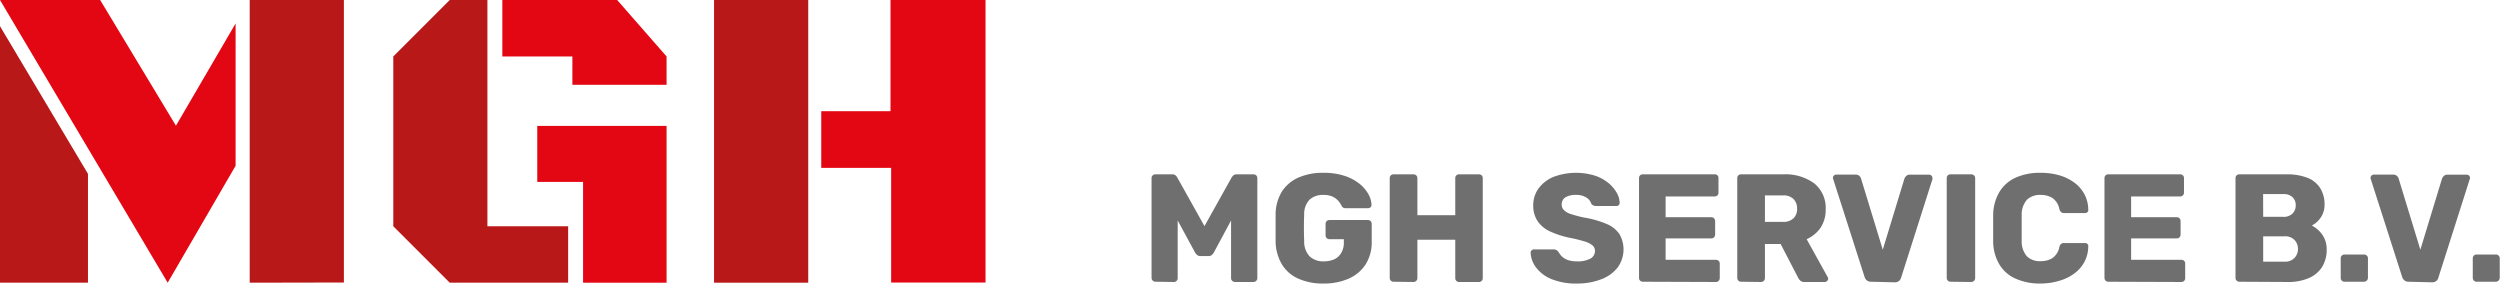<svg id="Laag_1" data-name="Laag 1" xmlns="http://www.w3.org/2000/svg" viewBox="0 0 390.17 44.25"><defs><style>.cls-1{fill:#b91818;}.cls-2{fill:#e30613;}.cls-3{fill:#706f6f;}</style></defs><path class="cls-1" d="M105.65,267.15V223h14.7v44.12Z" transform="translate(-66.68 -223.03)"/><path class="cls-1" d="M142.75,258.34h12.6v8.81H136.87l-8.81-8.81v-26.5l8.81-8.81h5.88Z" transform="translate(-66.68 -223.03)"/><path class="cls-2" d="M205.66,223h14.83v44.12H205.76V249.23H194.85v-8.85h10.81Z" transform="translate(-66.68 -223.03)"/><polygon class="cls-2" points="0 0 15.63 0 27.46 19.62 36.77 3.66 36.77 25.87 26.17 44.12 0 0"/><polygon class="cls-1" points="0 44.12 0 4.09 13.73 27.13 13.73 44.12 0 44.12"/><polygon class="cls-2" points="83.85 19.65 104.03 19.65 104.03 44.12 91 44.12 91 28.39 83.85 28.39 83.85 19.65"/><polygon class="cls-2" points="78.4 8.81 78.4 0 96.32 0 104.03 8.81 104.03 13.23 89.33 13.23 89.33 8.81 78.4 8.81"/><rect class="cls-1" x="111.44" width="14.7" height="44.12"/><path class="cls-3" d="M247,267a.62.62,0,0,1-.6-.6V250.83a.58.58,0,0,1,.18-.43.6.6,0,0,1,.42-.16h2.59a.75.75,0,0,1,.6.2,1.17,1.17,0,0,1,.24.32l4.23,7.56,4.22-7.56a2.94,2.94,0,0,1,.25-.32.74.74,0,0,1,.59-.2h2.57a.61.61,0,0,1,.44.16.58.58,0,0,1,.18.43v15.61a.58.58,0,0,1-.18.42.59.59,0,0,1-.44.18h-2.86a.6.6,0,0,1-.44-.18.58.58,0,0,1-.18-.42v-9l-2.69,5a1.4,1.4,0,0,1-.31.38.74.74,0,0,1-.53.17h-1.25a.71.71,0,0,1-.52-.17,1.44,1.44,0,0,1-.32-.38l-2.71-5v9a.57.57,0,0,1-.17.42.55.55,0,0,1-.43.18Z" transform="translate(-66.68 -223.03)"/><path class="cls-3" d="M273.23,267.28a9.35,9.35,0,0,1-3.92-.76,5.69,5.69,0,0,1-2.55-2.21,7.21,7.21,0,0,1-1-3.54q0-1,0-2.19t0-2.22a6.91,6.91,0,0,1,1-3.46,5.88,5.88,0,0,1,2.57-2.16,9.38,9.38,0,0,1,3.89-.74,10.38,10.38,0,0,1,3.19.44,7.35,7.35,0,0,1,2.34,1.19,5.5,5.5,0,0,1,1.45,1.63,3.65,3.65,0,0,1,.53,1.75.46.46,0,0,1-.15.36.54.54,0,0,1-.38.15h-3.5a.72.72,0,0,1-.4-.09.68.68,0,0,1-.22-.25,4.11,4.11,0,0,0-.5-.76,2.71,2.71,0,0,0-.88-.68,3.3,3.3,0,0,0-1.48-.29,3.06,3.06,0,0,0-2.14.72,3.23,3.23,0,0,0-.86,2.31q-.08,2.06,0,4.17a3.36,3.36,0,0,0,.89,2.43,3.13,3.13,0,0,0,2.18.74,4.08,4.08,0,0,0,1.6-.31,2.43,2.43,0,0,0,1.11-1,3.13,3.13,0,0,0,.41-1.7v-.45h-2.25a.59.59,0,0,1-.44-.18.64.64,0,0,1-.16-.45V258a.64.64,0,0,1,.16-.45.59.59,0,0,1,.44-.18h6a.59.59,0,0,1,.44.18.64.64,0,0,1,.16.45v2.73a6.43,6.43,0,0,1-.93,3.53,6,6,0,0,1-2.65,2.25A9.61,9.61,0,0,1,273.23,267.28Z" transform="translate(-66.68 -223.03)"/><path class="cls-3" d="M284.17,267a.58.58,0,0,1-.6-.6V250.83a.61.61,0,0,1,.17-.43.59.59,0,0,1,.43-.16h3.1a.61.61,0,0,1,.44.16.58.58,0,0,1,.18.43v5.79h5.91v-5.79a.57.57,0,0,1,.6-.59h3.09a.61.61,0,0,1,.44.16.6.6,0,0,1,.16.43v15.61a.6.6,0,0,1-.16.42.59.59,0,0,1-.44.18H294.4a.55.55,0,0,1-.43-.18.57.57,0,0,1-.17-.42v-6h-5.91v6a.58.58,0,0,1-.18.42.59.59,0,0,1-.44.18Z" transform="translate(-66.68 -223.03)"/><path class="cls-3" d="M312.83,267.28a10,10,0,0,1-4-.69,5.66,5.66,0,0,1-2.4-1.79,4.1,4.1,0,0,1-.87-2.35.47.47,0,0,1,.16-.35.51.51,0,0,1,.37-.15h3a.93.93,0,0,1,.52.12,1.18,1.18,0,0,1,.32.31,3.06,3.06,0,0,0,.54.7,2.68,2.68,0,0,0,.93.54,4.34,4.34,0,0,0,1.39.2,4.17,4.17,0,0,0,2.1-.43,1.33,1.33,0,0,0,.71-1.18,1.12,1.12,0,0,0-.39-.89,3.67,3.67,0,0,0-1.23-.61,22.8,22.8,0,0,0-2.27-.56,14,14,0,0,1-3.11-1,4.7,4.7,0,0,1-1.95-1.61,4.31,4.31,0,0,1-.68-2.48,4.39,4.39,0,0,1,.83-2.62,5.51,5.51,0,0,1,2.32-1.8,10.06,10.06,0,0,1,6.44-.21,6.57,6.57,0,0,1,2.13,1.15,5.47,5.47,0,0,1,1.3,1.52,3.37,3.37,0,0,1,.47,1.57.51.51,0,0,1-.13.35.44.44,0,0,1-.37.16h-3.17a1,1,0,0,1-.46-.1.81.81,0,0,1-.33-.31,1.65,1.65,0,0,0-.76-.92,2.84,2.84,0,0,0-1.59-.4,3.15,3.15,0,0,0-1.65.37,1.27,1.27,0,0,0-.59,1.14,1.2,1.2,0,0,0,.33.84,2.56,2.56,0,0,0,1.08.63,19.22,19.22,0,0,0,2.07.55,15.26,15.26,0,0,1,3.53,1,4.53,4.53,0,0,1,2,1.58,4.8,4.8,0,0,1-.3,5.25,5.92,5.92,0,0,1-2.55,1.81A10.35,10.35,0,0,1,312.83,267.28Z" transform="translate(-66.68 -223.03)"/><path class="cls-3" d="M323.08,267a.59.59,0,0,1-.44-.18.6.6,0,0,1-.16-.42V250.83a.6.6,0,0,1,.16-.43.61.61,0,0,1,.44-.16h11.21a.55.55,0,0,1,.59.59v2.26a.57.57,0,0,1-.59.6h-7.66v3.24h7.13a.57.57,0,0,1,.43.18.64.64,0,0,1,.17.44v2.09a.61.61,0,0,1-.17.42.57.57,0,0,1-.43.18h-7.13v3.34h7.85a.6.6,0,0,1,.43.17.58.58,0,0,1,.17.43v2.26a.61.61,0,0,1-.17.42.57.57,0,0,1-.43.18Z" transform="translate(-66.68 -223.03)"/><path class="cls-3" d="M338.41,267a.57.57,0,0,1-.43-.18.61.61,0,0,1-.17-.42V250.83a.61.61,0,0,1,.17-.43.59.59,0,0,1,.43-.16h6.53a7.64,7.64,0,0,1,4.9,1.42,4.91,4.91,0,0,1,1.77,4.05,5,5,0,0,1-.81,2.88,5.2,5.2,0,0,1-2.16,1.77l3.28,5.91a.56.56,0,0,1,.08.26.55.55,0,0,1-.51.51H348.3a.89.89,0,0,1-.67-.23,1.5,1.5,0,0,1-.31-.42l-2.74-5.28h-2.45v5.33a.58.58,0,0,1-.18.42.6.6,0,0,1-.44.18Zm3.72-9.34h2.76a2.31,2.31,0,0,0,1.69-.55,2,2,0,0,0,.57-1.49,2.12,2.12,0,0,0-.54-1.51,2.23,2.23,0,0,0-1.72-.58h-2.76Z" transform="translate(-66.68 -223.03)"/><path class="cls-3" d="M358.67,267a1,1,0,0,1-.65-.22,1.15,1.15,0,0,1-.33-.5L352.79,251a.68.68,0,0,1-.05-.22.47.47,0,0,1,.16-.35.5.5,0,0,1,.37-.15h3a.84.84,0,0,1,.6.21.9.9,0,0,1,.26.41L360.52,262l3.38-11.09a1.2,1.2,0,0,1,.28-.41.77.77,0,0,1,.59-.21h3a.48.48,0,0,1,.34.15.47.47,0,0,1,.16.35.68.68,0,0,1,0,.22l-4.89,15.36a1,1,0,0,1-.32.5,1,1,0,0,1-.67.22Z" transform="translate(-66.68 -223.03)"/><path class="cls-3" d="M371.1,267a.55.55,0,0,1-.43-.18.61.61,0,0,1-.17-.42V250.83a.61.61,0,0,1,.17-.43.57.57,0,0,1,.43-.16h3.22a.63.63,0,0,1,.44.16.58.58,0,0,1,.18.43v15.61a.58.58,0,0,1-.18.42.6.6,0,0,1-.44.18Z" transform="translate(-66.68 -223.03)"/><path class="cls-3" d="M385.17,267.28a9.21,9.21,0,0,1-3.89-.75,5.57,5.57,0,0,1-2.53-2.18,7.12,7.12,0,0,1-1-3.58c0-.65,0-1.36,0-2.11s0-1.47,0-2.16a7.15,7.15,0,0,1,1-3.55,5.65,5.65,0,0,1,2.54-2.21,9.22,9.22,0,0,1,3.87-.74,10.41,10.41,0,0,1,2.92.39,7.47,7.47,0,0,1,2.35,1.15,5.51,5.51,0,0,1,1.58,1.83,5.26,5.26,0,0,1,.58,2.41.38.38,0,0,1-.13.36.49.49,0,0,1-.37.14h-3.24a.74.74,0,0,1-.48-.13,1.05,1.05,0,0,1-.29-.49,2.75,2.75,0,0,0-1.09-1.74,3.47,3.47,0,0,0-1.86-.47,2.94,2.94,0,0,0-2.09.73,3.5,3.5,0,0,0-.84,2.44c0,1.31,0,2.66,0,4a3.5,3.5,0,0,0,.84,2.44,2.89,2.89,0,0,0,2.09.73,3.44,3.44,0,0,0,1.87-.48,2.72,2.72,0,0,0,1.08-1.73.91.91,0,0,1,.28-.49.79.79,0,0,1,.49-.13h3.24a.53.53,0,0,1,.37.14.38.38,0,0,1,.13.36,5.26,5.26,0,0,1-.58,2.41,5.42,5.42,0,0,1-1.58,1.83,7.26,7.26,0,0,1-2.35,1.15A10.41,10.41,0,0,1,385.17,267.28Z" transform="translate(-66.68 -223.03)"/><path class="cls-3" d="M395.72,267a.57.57,0,0,1-.43-.18.61.61,0,0,1-.17-.42V250.83a.61.61,0,0,1,.17-.43.59.59,0,0,1,.43-.16h11.21a.57.57,0,0,1,.6.59v2.26a.58.58,0,0,1-.6.6h-7.65v3.24h7.12a.59.59,0,0,1,.44.18.63.63,0,0,1,.16.44v2.09a.6.6,0,0,1-.16.42.59.59,0,0,1-.44.18h-7.12v3.34h7.84a.62.62,0,0,1,.44.17.57.57,0,0,1,.16.43v2.26a.6.6,0,0,1-.16.42.59.59,0,0,1-.44.18Z" transform="translate(-66.68 -223.03)"/><path class="cls-3" d="M416.17,267a.57.57,0,0,1-.43-.18.61.61,0,0,1-.17-.42V250.83a.61.61,0,0,1,.17-.43.59.59,0,0,1,.43-.16h7.32a8.62,8.62,0,0,1,3.39.57,4.06,4.06,0,0,1,1.95,1.65,4.78,4.78,0,0,1,.64,2.53,3.54,3.54,0,0,1-1.12,2.61,3.62,3.62,0,0,1-.87.63,4.44,4.44,0,0,1,1.62,1.41,3.88,3.88,0,0,1,.7,2.31,5.08,5.08,0,0,1-.7,2.72,4.53,4.53,0,0,1-2.07,1.75,8,8,0,0,1-3.32.62Zm3.72-10.13H423a1.93,1.93,0,0,0,1.48-.52,1.77,1.77,0,0,0,.49-1.28,1.69,1.69,0,0,0-.49-1.26,2,2,0,0,0-1.48-.49h-3.12Zm0,7h3.34a2,2,0,0,0,1.56-.6,2,2,0,0,0,.53-1.37,2,2,0,0,0-.54-1.42,2,2,0,0,0-1.55-.57h-3.34Z" transform="translate(-66.68 -223.03)"/><path class="cls-3" d="M432.59,267a.55.55,0,0,1-.43-.18.57.57,0,0,1-.17-.42v-3.05a.58.58,0,0,1,.6-.6h3.05a.57.57,0,0,1,.42.17.55.55,0,0,1,.18.43v3.05a.62.62,0,0,1-.6.6Z" transform="translate(-66.68 -223.03)"/><path class="cls-3" d="M442.57,267a1,1,0,0,1-.65-.22,1.15,1.15,0,0,1-.33-.5L436.69,251a.68.68,0,0,1-.05-.22.53.53,0,0,1,.53-.5h3a.84.84,0,0,1,.6.21.9.9,0,0,1,.26.41L444.42,262l3.38-11.09a1.2,1.2,0,0,1,.28-.41.79.79,0,0,1,.59-.21h3a.51.51,0,0,1,.5.5.49.49,0,0,1-.05.22l-4.89,15.36a1,1,0,0,1-.31.5,1,1,0,0,1-.67.22Z" transform="translate(-66.68 -223.03)"/><path class="cls-3" d="M453.21,267a.57.57,0,0,1-.44-.18.61.61,0,0,1-.17-.42v-3.05a.58.58,0,0,1,.17-.43.57.57,0,0,1,.44-.17h3a.57.57,0,0,1,.42.17.55.55,0,0,1,.18.43v3.05a.62.62,0,0,1-.6.6Z" transform="translate(-66.68 -223.03)"/></svg>